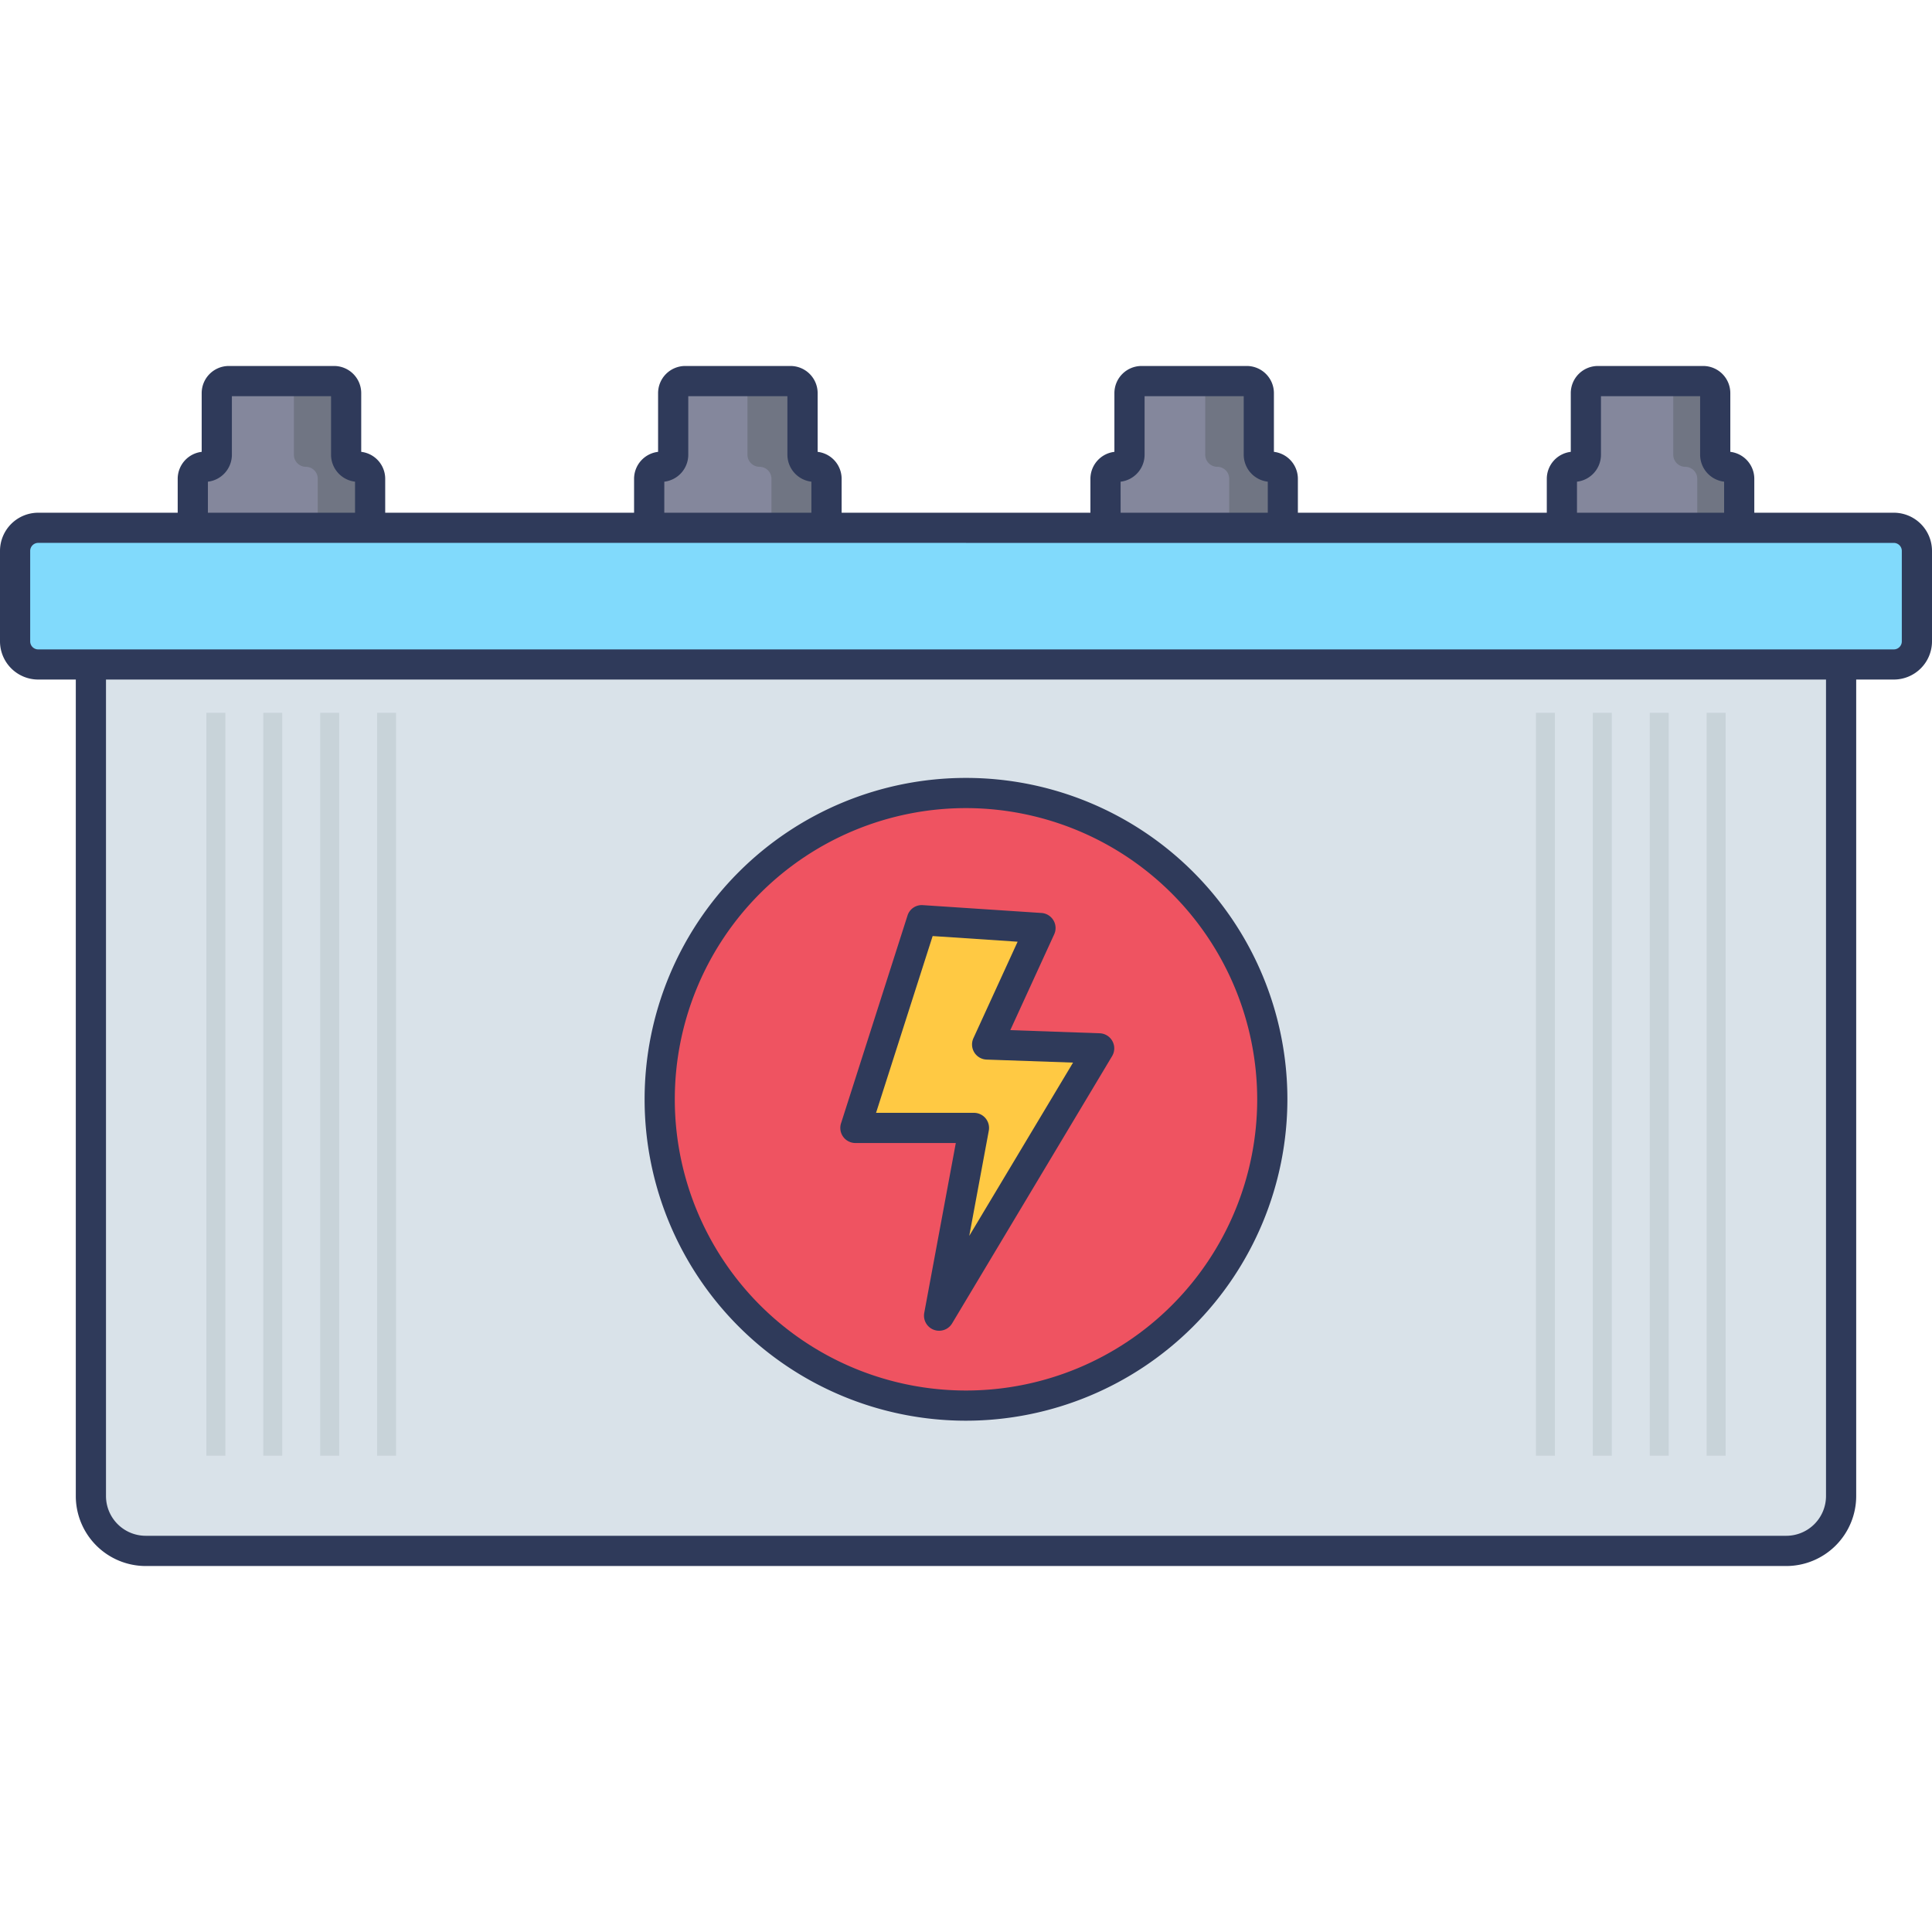 <svg id="icon" height="512" viewBox="0 0 128 128" width="512" xmlns="http://www.w3.org/2000/svg"><path d="m114.432 30.924a.794.794 0 0 1 -.794-.794v-4.089a.794.794 0 0 0 -.794-.794h-6.982a.794.794 0 0 0 -.794.794v4.088a.794.794 0 0 1 -.794.794.794.794 0 0 0 -.794.794v6.983a.794.794 0 0 0 .794.794h10.159a.794.794 0 0 0 .794-.794v-6.982a.794.794 0 0 0 -.795-.794z" fill="#84879c"/><path d="m115.407 31.718v6.982a.788.788 0 0 1 -.79.79h-2.969a.8.8 0 0 0 .8-.79v-6.982a.8.8 0 0 0 -.8-.79.8.8 0 0 1 -.79-.8v-4.09a.8.8 0 0 0 -.8-.79h2.969a.788.788 0 0 1 .79.79v4.09a.8.8 0 0 0 .8.8.788.788 0 0 1 .79.79z" fill="#707583"/><path d="m84.2 30.924a.794.794 0 0 1 -.794-.794v-4.089a.794.794 0 0 0 -.794-.794h-6.986a.794.794 0 0 0 -.794.794v4.088a.794.794 0 0 1 -.794.794.794.794 0 0 0 -.794.794v6.983a.794.794 0 0 0 .794.794h10.162a.794.794 0 0 0 .794-.794v-6.982a.794.794 0 0 0 -.794-.794z" fill="#84879c"/><path d="m84.994 31.718v6.982a.8.8 0 0 1 -.8.79h-3.546a.788.788 0 0 0 .79-.79v-6.982a.788.788 0 0 0 -.79-.79.807.807 0 0 1 -.8-.8v-4.09a.788.788 0 0 0 -.79-.79h3.556a.788.788 0 0 1 .79.79v4.09a.8.8 0 0 0 .79.8.8.8 0 0 1 .8.79z" fill="#707583"/><path d="m53.962 30.924a.794.794 0 0 1 -.794-.794v-4.089a.794.794 0 0 0 -.794-.794h-6.983a.794.794 0 0 0 -.794.794v4.088a.794.794 0 0 1 -.794.794.794.794 0 0 0 -.794.794v6.983a.794.794 0 0 0 .794.794h10.159a.794.794 0 0 0 .794-.794v-6.982a.794.794 0 0 0 -.794-.794z" fill="#84879c"/><path d="m54.753 31.718v6.982a.788.788 0 0 1 -.79.79h-3.642a.788.788 0 0 0 .79-.79v-6.982a.788.788 0 0 0 -.79-.79.807.807 0 0 1 -.8-.8v-4.09a.788.788 0 0 0 -.79-.79h3.641a.8.8 0 0 1 .8.79v4.09a.8.8 0 0 0 .79.8.788.788 0 0 1 .791.79z" fill="#707583"/><path d="m23.727 30.924a.794.794 0 0 1 -.794-.794v-4.089a.794.794 0 0 0 -.794-.794h-6.983a.794.794 0 0 0 -.794.794v4.088a.794.794 0 0 1 -.794.794.794.794 0 0 0 -.794.794v6.983a.794.794 0 0 0 .794.794h10.159a.794.794 0 0 0 .794-.794v-6.982a.794.794 0 0 0 -.794-.794z" fill="#84879c"/><path d="m24.522 31.718v6.982a.788.788 0 0 1 -.79.79h-3.47a.788.788 0 0 0 .79-.79v-6.982a.788.788 0 0 0 -.79-.79.8.8 0 0 1 -.79-.8v-4.09a.8.8 0 0 0 -.8-.79h3.47a.788.788 0 0 1 .79.79v4.09a.8.8 0 0 0 .8.8.788.788 0 0 1 .79.79z" fill="#707583"/><g fill="#2f3a5a"><path d="m114.433 40.495h-10.16a1.8 1.8 0 0 1 -1.794-1.794v-6.983a1.8 1.8 0 0 1 1.589-1.782v-3.895a1.8 1.8 0 0 1 1.794-1.794h6.982a1.8 1.8 0 0 1 1.794 1.794v3.895a1.8 1.8 0 0 1 1.589 1.782v6.982a1.8 1.8 0 0 1 -1.794 1.795zm-9.954-2h9.748v-6.583a1.8 1.8 0 0 1 -1.589-1.783v-3.882h-6.57v3.883a1.8 1.8 0 0 1 -1.589 1.783z"/><path d="m84.2 40.495h-10.162a1.8 1.8 0 0 1 -1.795-1.795v-6.982a1.8 1.8 0 0 1 1.589-1.782v-3.895a1.8 1.8 0 0 1 1.794-1.794h6.982a1.8 1.8 0 0 1 1.792 1.794v3.895a1.8 1.8 0 0 1 1.588 1.782v6.982a1.8 1.8 0 0 1 -1.788 1.795zm-9.954-2h9.748v-6.583a1.8 1.8 0 0 1 -1.594-1.783v-3.882h-6.568v3.883a1.8 1.8 0 0 1 -1.589 1.783z"/><path d="m53.962 40.495h-10.162a1.8 1.8 0 0 1 -1.791-1.795v-6.982a1.8 1.8 0 0 1 1.591-1.782v-3.895a1.8 1.8 0 0 1 1.795-1.794h6.981a1.8 1.8 0 0 1 1.795 1.794v3.895a1.8 1.8 0 0 1 1.589 1.782v6.982a1.8 1.8 0 0 1 -1.798 1.795zm-9.953-2h9.748v-6.583a1.8 1.8 0 0 1 -1.589-1.783v-3.882h-6.568v3.883a1.8 1.8 0 0 1 -1.588 1.783z"/><path d="m23.727 40.495h-10.16a1.8 1.8 0 0 1 -1.794-1.795v-6.982a1.8 1.8 0 0 1 1.589-1.782v-3.895a1.8 1.8 0 0 1 1.794-1.794h6.982a1.8 1.8 0 0 1 1.794 1.794v3.895a1.8 1.8 0 0 1 1.589 1.782v6.982a1.8 1.8 0 0 1 -1.794 1.795zm-9.953-2h9.748v-6.583a1.8 1.8 0 0 1 -1.589-1.783v-3.882h-6.57v3.883a1.8 1.8 0 0 1 -1.589 1.783z"/></g><path d="m6.022 40.918v58.2a3.633 3.633 0 0 0 3.633 3.633h108.69a3.633 3.633 0 0 0 3.633-3.633v-58.2z" fill="#d9e2e9"/><path d="m118.346 103.753h-108.692a4.638 4.638 0 0 1 -4.632-4.633v-59.2h117.956v59.2a4.638 4.638 0 0 1 -4.632 4.633zm-111.324-61.836v57.2a2.635 2.635 0 0 0 2.632 2.633h108.692a2.635 2.635 0 0 0 2.632-2.633v-57.2z" fill="#2f3a5a"/><rect fill="#81dafc" height="9.055" rx="1.531" width="126" x="1" y="34.967"/><path d="m125.47 45.022h-122.939a2.534 2.534 0 0 1 -2.531-2.531v-5.991a2.534 2.534 0 0 1 2.531-2.531h122.939a2.533 2.533 0 0 1 2.53 2.531v5.994a2.534 2.534 0 0 1 -2.53 2.528zm-122.939-9.055a.532.532 0 0 0 -.531.533v5.994a.532.532 0 0 0 .531.531h122.939a.532.532 0 0 0 .53-.531v-5.994a.531.531 0 0 0 -.53-.531z" fill="#2f3a5a"/><g fill="#c1cdd3" opacity=".7"><path d="m13.673 47.224h1.257v49.223h-1.257z"/><path d="m17.443 47.224h1.257v49.223h-1.257z"/><path d="m21.213 47.224h1.257v49.223h-1.257z"/><path d="m24.984 47.224h1.257v49.223h-1.257z"/><path d="m101.759 47.224h1.257v49.223h-1.257z"/><path d="m105.53 47.224h1.257v49.223h-1.257z"/><path d="m109.3 47.224h1.257v49.223h-1.257z"/><path d="m113.07 47.224h1.257v49.223h-1.257z"/></g><circle cx="64" cy="72.832" fill="#ef5361" r="20.293"/><path d="m64 94.125a21.293 21.293 0 1 1 21.293-21.293 21.317 21.317 0 0 1 -21.293 21.293zm0-40.586a19.293 19.293 0 1 0 19.293 19.293 19.315 19.315 0 0 0 -19.293-19.293z" fill="#2f3a5a"/><path d="m61.076 60.961-4.405 13.767h7.856l-2.31 12.437 10.604-17.708-7.421-.262 3.532-7.71z" fill="#ffc943"/><path d="m62.217 88.165a1 1 0 0 1 -.983-1.183l2.091-11.254h-6.654a1 1 0 0 1 -.952-1.3l4.405-13.767a.988.988 0 0 1 1.019-.693l7.857.519a1 1 0 0 1 .843 1.414l-2.908 6.348 5.922.208a1 1 0 0 1 .823 1.513l-10.6 17.708a1 1 0 0 1 -.863.487zm-4.176-14.437h6.486a1 1 0 0 1 .983 1.183l-1.294 6.969 6.876-11.48-5.727-.2a1 1 0 0 1 -.874-1.416l2.929-6.393-5.63-.375z" fill="#2f3a5a"/></svg>